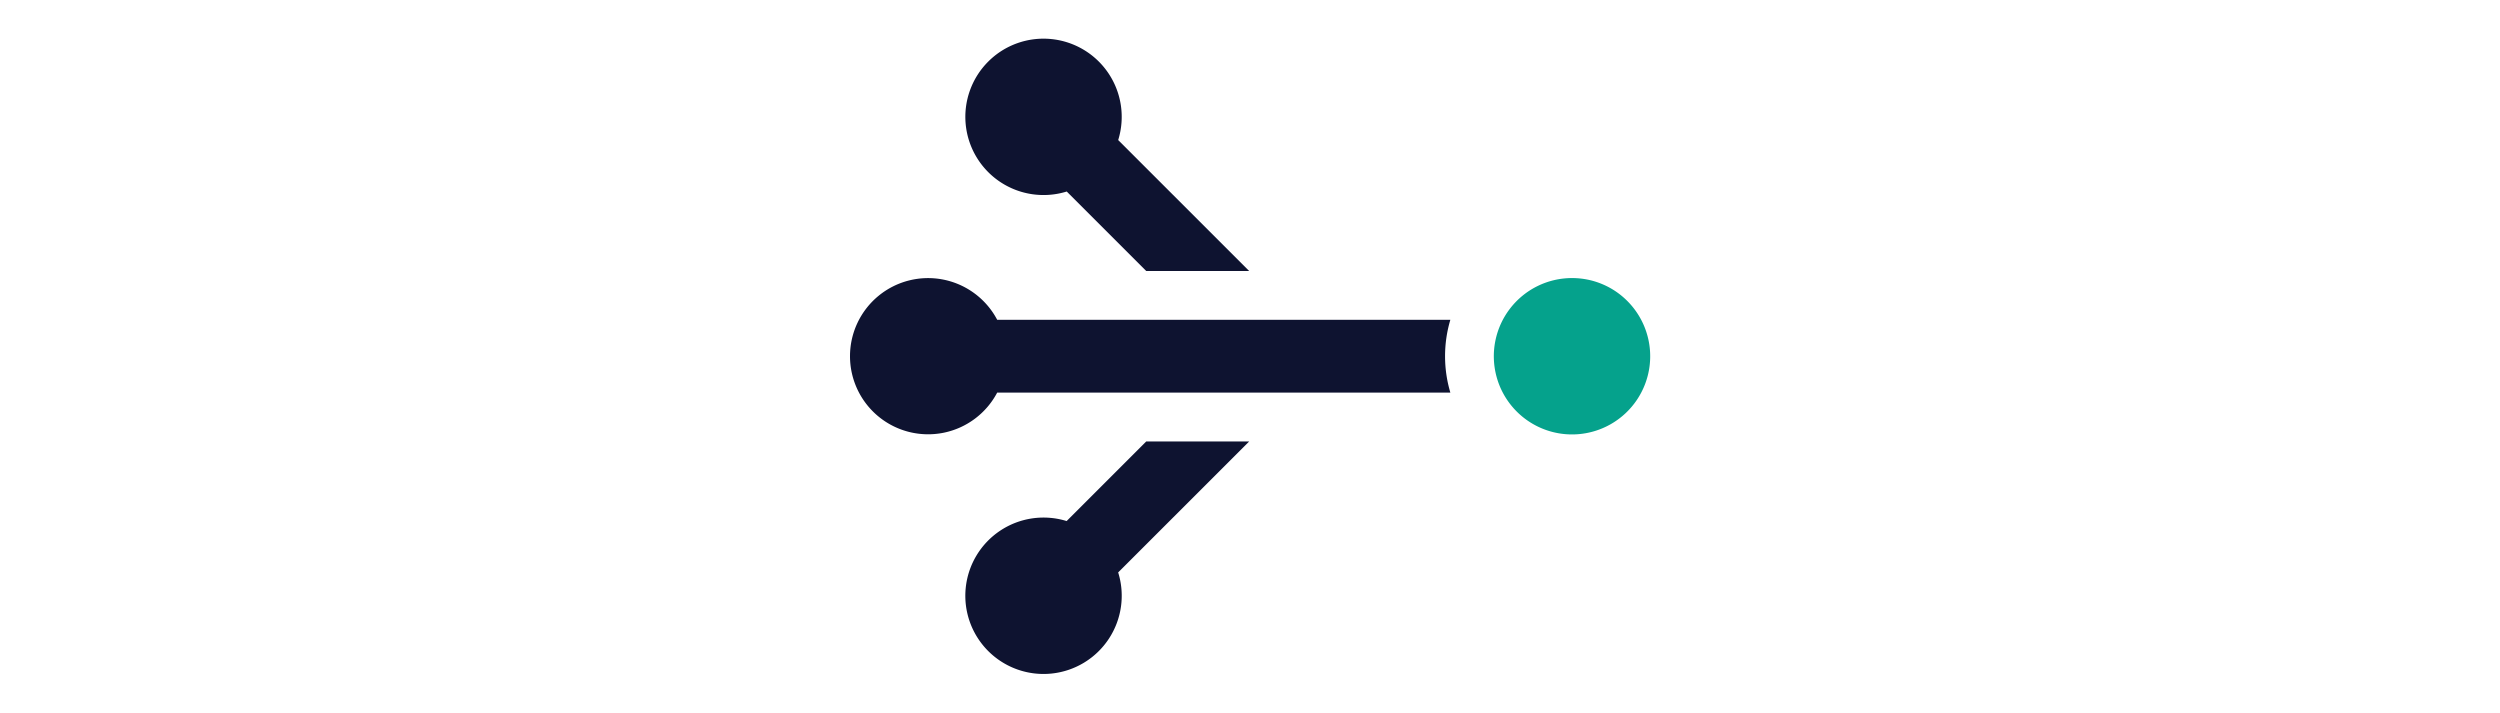 <svg id="Layer_1" data-name="Layer 1" xmlns="http://www.w3.org/2000/svg" viewBox="0 0 1712 488"><defs><style>.cls-1{fill:#0e1330;}.cls-2{fill:#05a28c;}</style></defs><path class="cls-1" d="M730.5,131.15l54.43,54.43h70.49L765.74,95.91a53.54,53.54,0,1,0-35.24,35.24Z"/><path class="cls-1" d="M855.42,302.32H784.93l-54.5,54.5A53.55,53.55,0,1,0,765.72,392Z"/><path class="cls-2" d="M1076.52,190.42a53.54,53.54,0,1,0,37.85,15.68A53.36,53.36,0,0,0,1076.52,190.42Z"/><path class="cls-1" d="M993.2,219H682.88a53.48,53.48,0,1,0,0,49.85H993.2A87.56,87.56,0,0,1,993.2,219Z"/></svg>